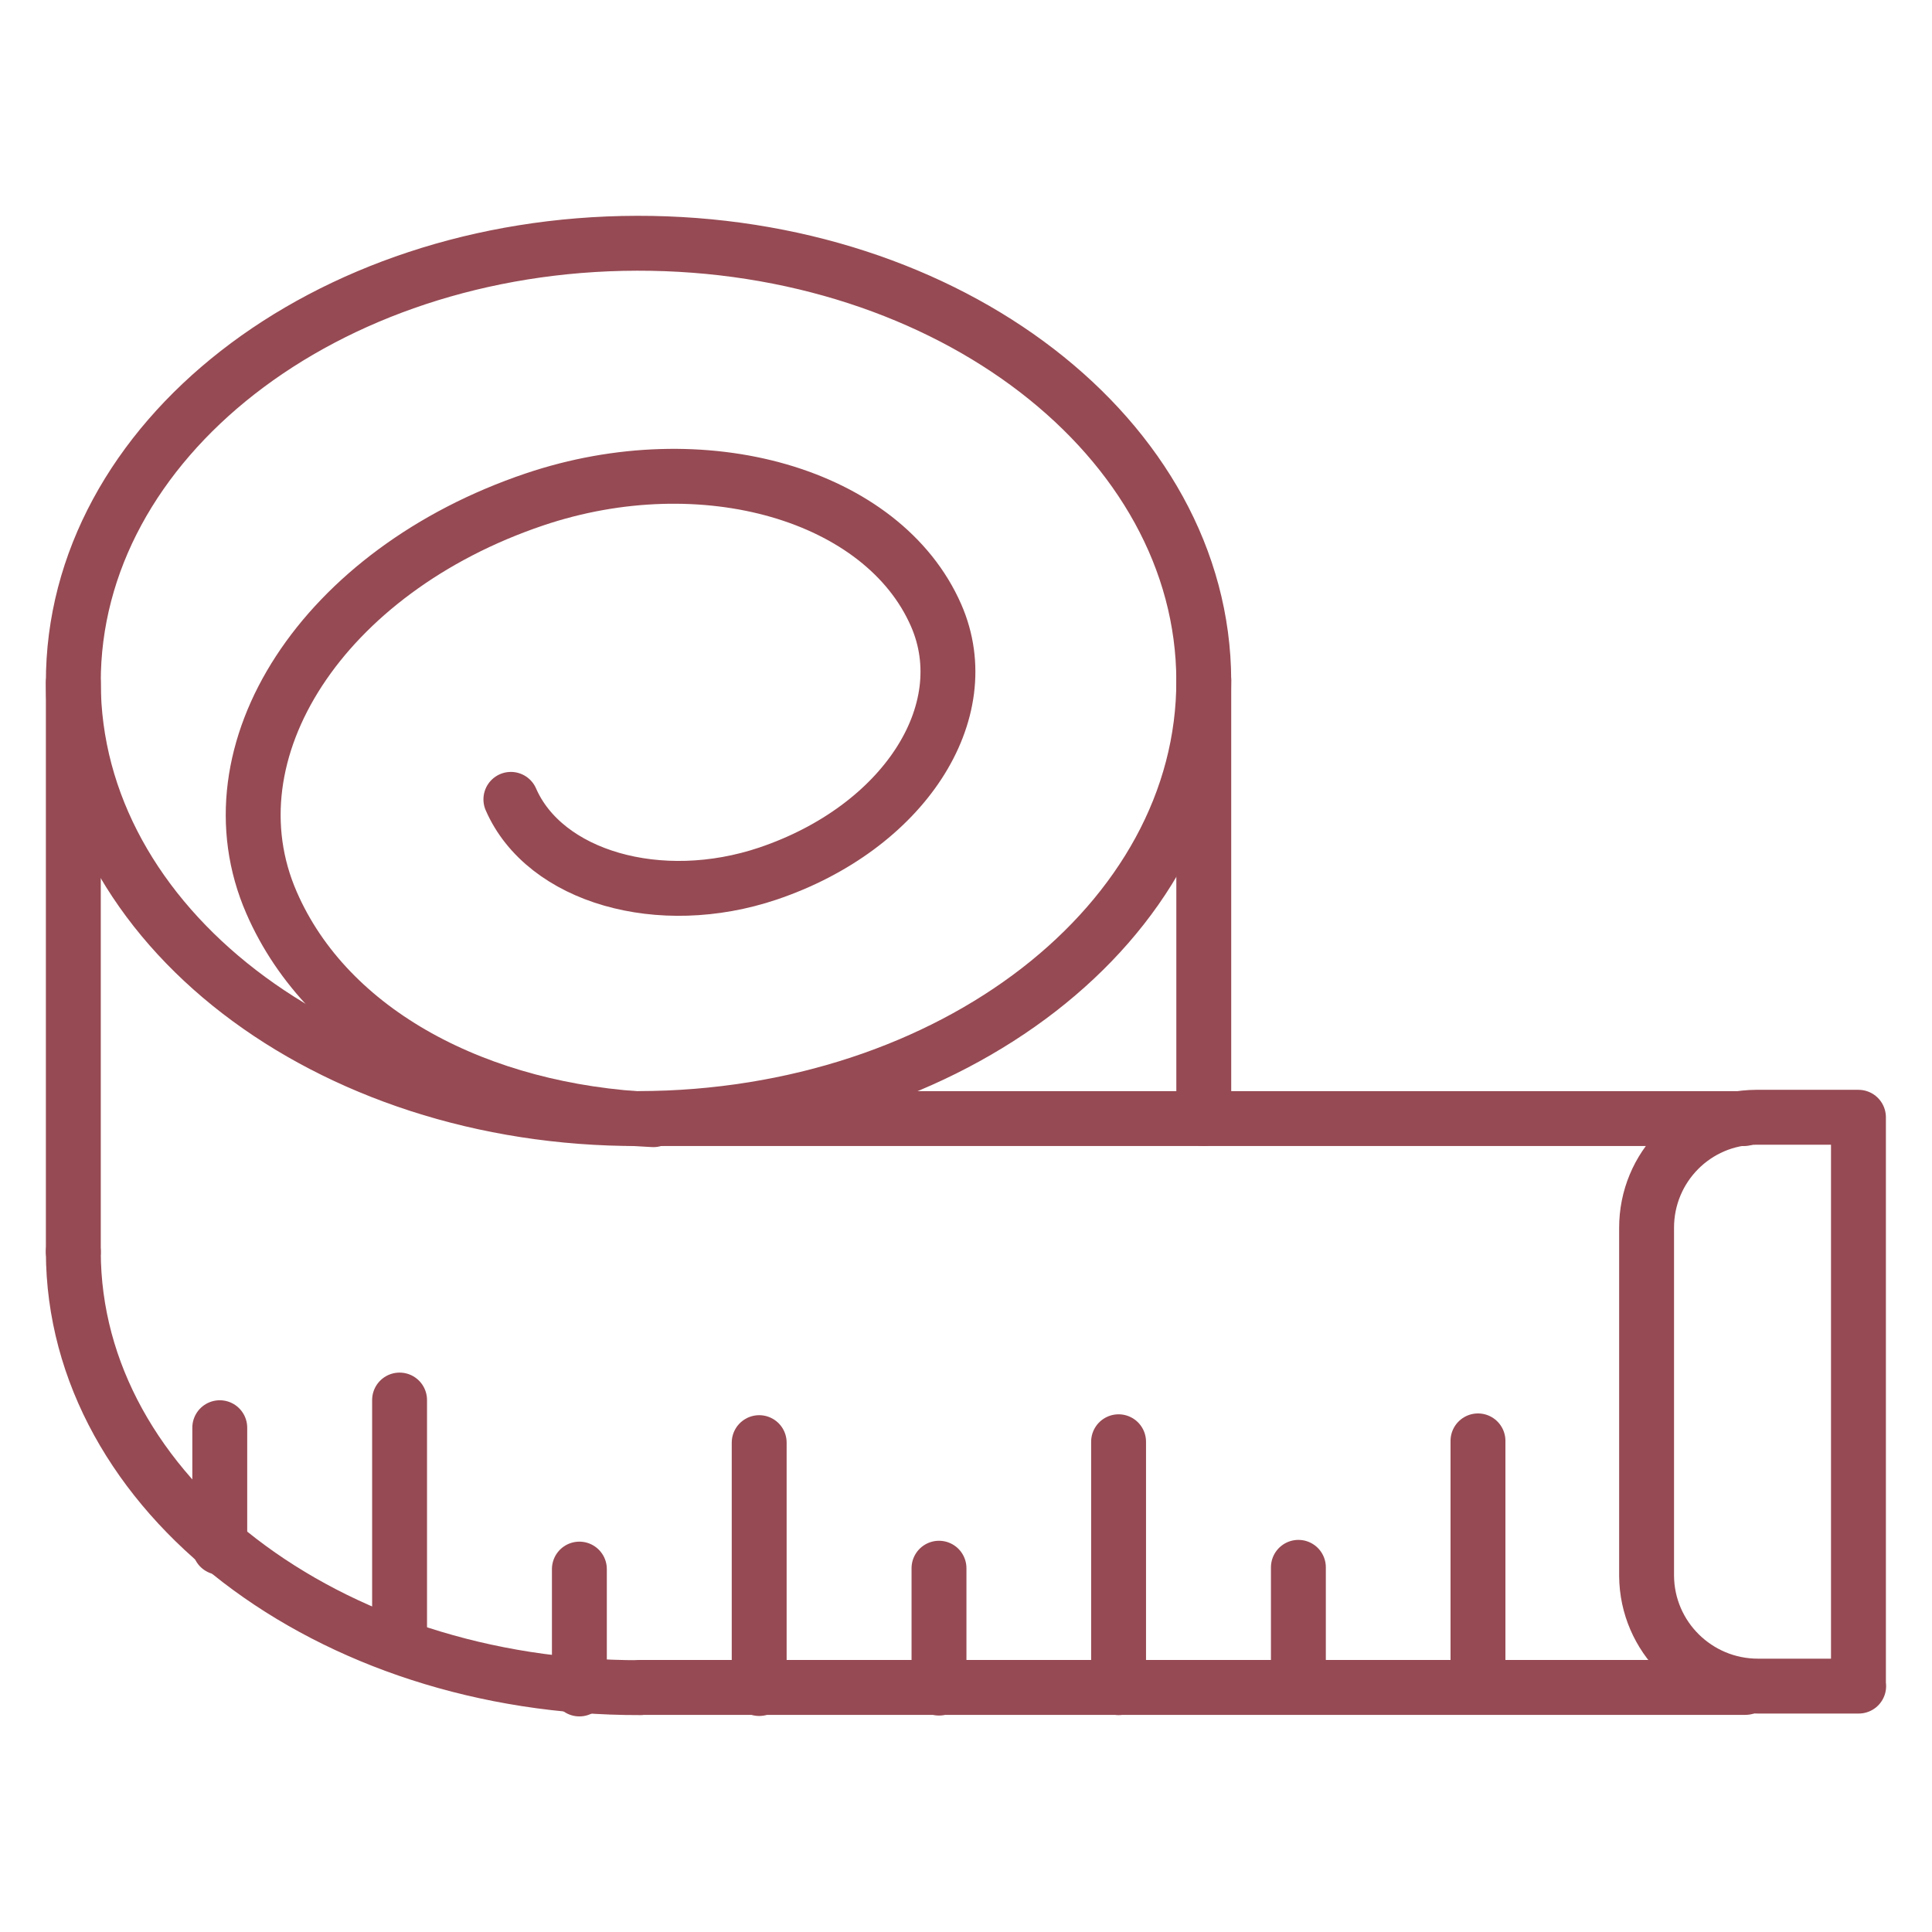 <?xml version="1.0" encoding="UTF-8"?> <svg xmlns="http://www.w3.org/2000/svg" id="Livello_1" data-name="Livello 1" viewBox="0 0 88 88"><defs><style> .cls-1 { fill: none; stroke: #964a53; stroke-linecap: round; stroke-linejoin: round; stroke-width: 2.5px; } </style></defs><g id="Raggruppa_8123" data-name="Raggruppa 8123"><g id="Raggruppa_8124" data-name="Raggruppa 8124"><g id="Raggruppa_8123-2" data-name="Raggruppa 8123-2"><line id="Linea_10752" data-name="Linea 10752" class="cls-1" x1="79.5" y1="76.86" x2="29.16" y2="76.86"></line></g></g><line id="Linea_10753" data-name="Linea 10753" class="cls-1" x1="29.1" y1="50.95" x2="79.44" y2="50.95"></line><g id="Raggruppa_8126" data-name="Raggruppa 8126"><g id="Raggruppa_8125" data-name="Raggruppa 8125"><path id="Tracciato_21026" data-name="Tracciato 21026" class="cls-1" d="M54.83,30.98c.03,11.03-11.51,19.93-25.73,19.97S3.36,42.12,3.34,31.1c-.03-11.03,11.45-19.99,25.67-20.02,14.22-.03,25.79,8.88,25.82,19.91Z"></path><path id="Tracciato_21027" data-name="Tracciato 21027" class="cls-1" d="M29.16,76.87c-14.22.03-25.8-8.83-25.82-19.85"></path><line id="Linea_10754" data-name="Linea 10754" class="cls-1" x1="3.34" y1="31.1" x2="3.34" y2="57.01"></line><line id="Linea_10755" data-name="Linea 10755" class="cls-1" x1="54.83" y1="30.98" x2="54.83" y2="50.95"></line><line id="Linea_10756" data-name="Linea 10756" class="cls-1" x1="34.58" y1="65.71" x2="34.58" y2="76.91"></line><line id="Linea_10757" data-name="Linea 10757" class="cls-1" x1="42.77" y1="71.43" x2="42.77" y2="76.89"></line><line id="Linea_10758" data-name="Linea 10758" class="cls-1" x1="26.39" y1="71.47" x2="26.39" y2="76.93"></line><line id="Linea_10759" data-name="Linea 10759" class="cls-1" x1="18.2" y1="63.77" x2="18.2" y2="74.97"></line><line id="Linea_10760" data-name="Linea 10760" class="cls-1" x1="10.01" y1="65.03" x2="10.01" y2="70.48"></line><line id="Linea_10761" data-name="Linea 10761" class="cls-1" x1="50.95" y1="65.67" x2="50.95" y2="76.87"></line><line id="Linea_10762" data-name="Linea 10762" class="cls-1" x1="59.14" y1="71.39" x2="59.14" y2="76.85"></line><line id="Linea_10763" data-name="Linea 10763" class="cls-1" x1="67.32" y1="65.63" x2="67.32" y2="76.83"></line><path id="Tracciato_21028" data-name="Tracciato 21028" class="cls-1" d="M29.76,51c-7.94-.35-14.81-3.95-17.39-9.88-3.01-6.9,2.35-15.12,11.97-18.37,7.7-2.6,15.89-.23,18.3,5.28,1.93,4.42-1.5,9.68-7.66,11.76-4.93,1.66-10.17.15-11.71-3.38"></path><path id="Tracciato_21029" data-name="Tracciato 21029" class="cls-1" d="M84.66,76.8h-4.59c-2.78,0-5.05-2.24-5.07-5.02v-15.84c-.01-2.78,2.22-5.04,5-5.05,0,0,0,0,0,0h4.65v25.91Z"></path></g></g></g></svg> 
